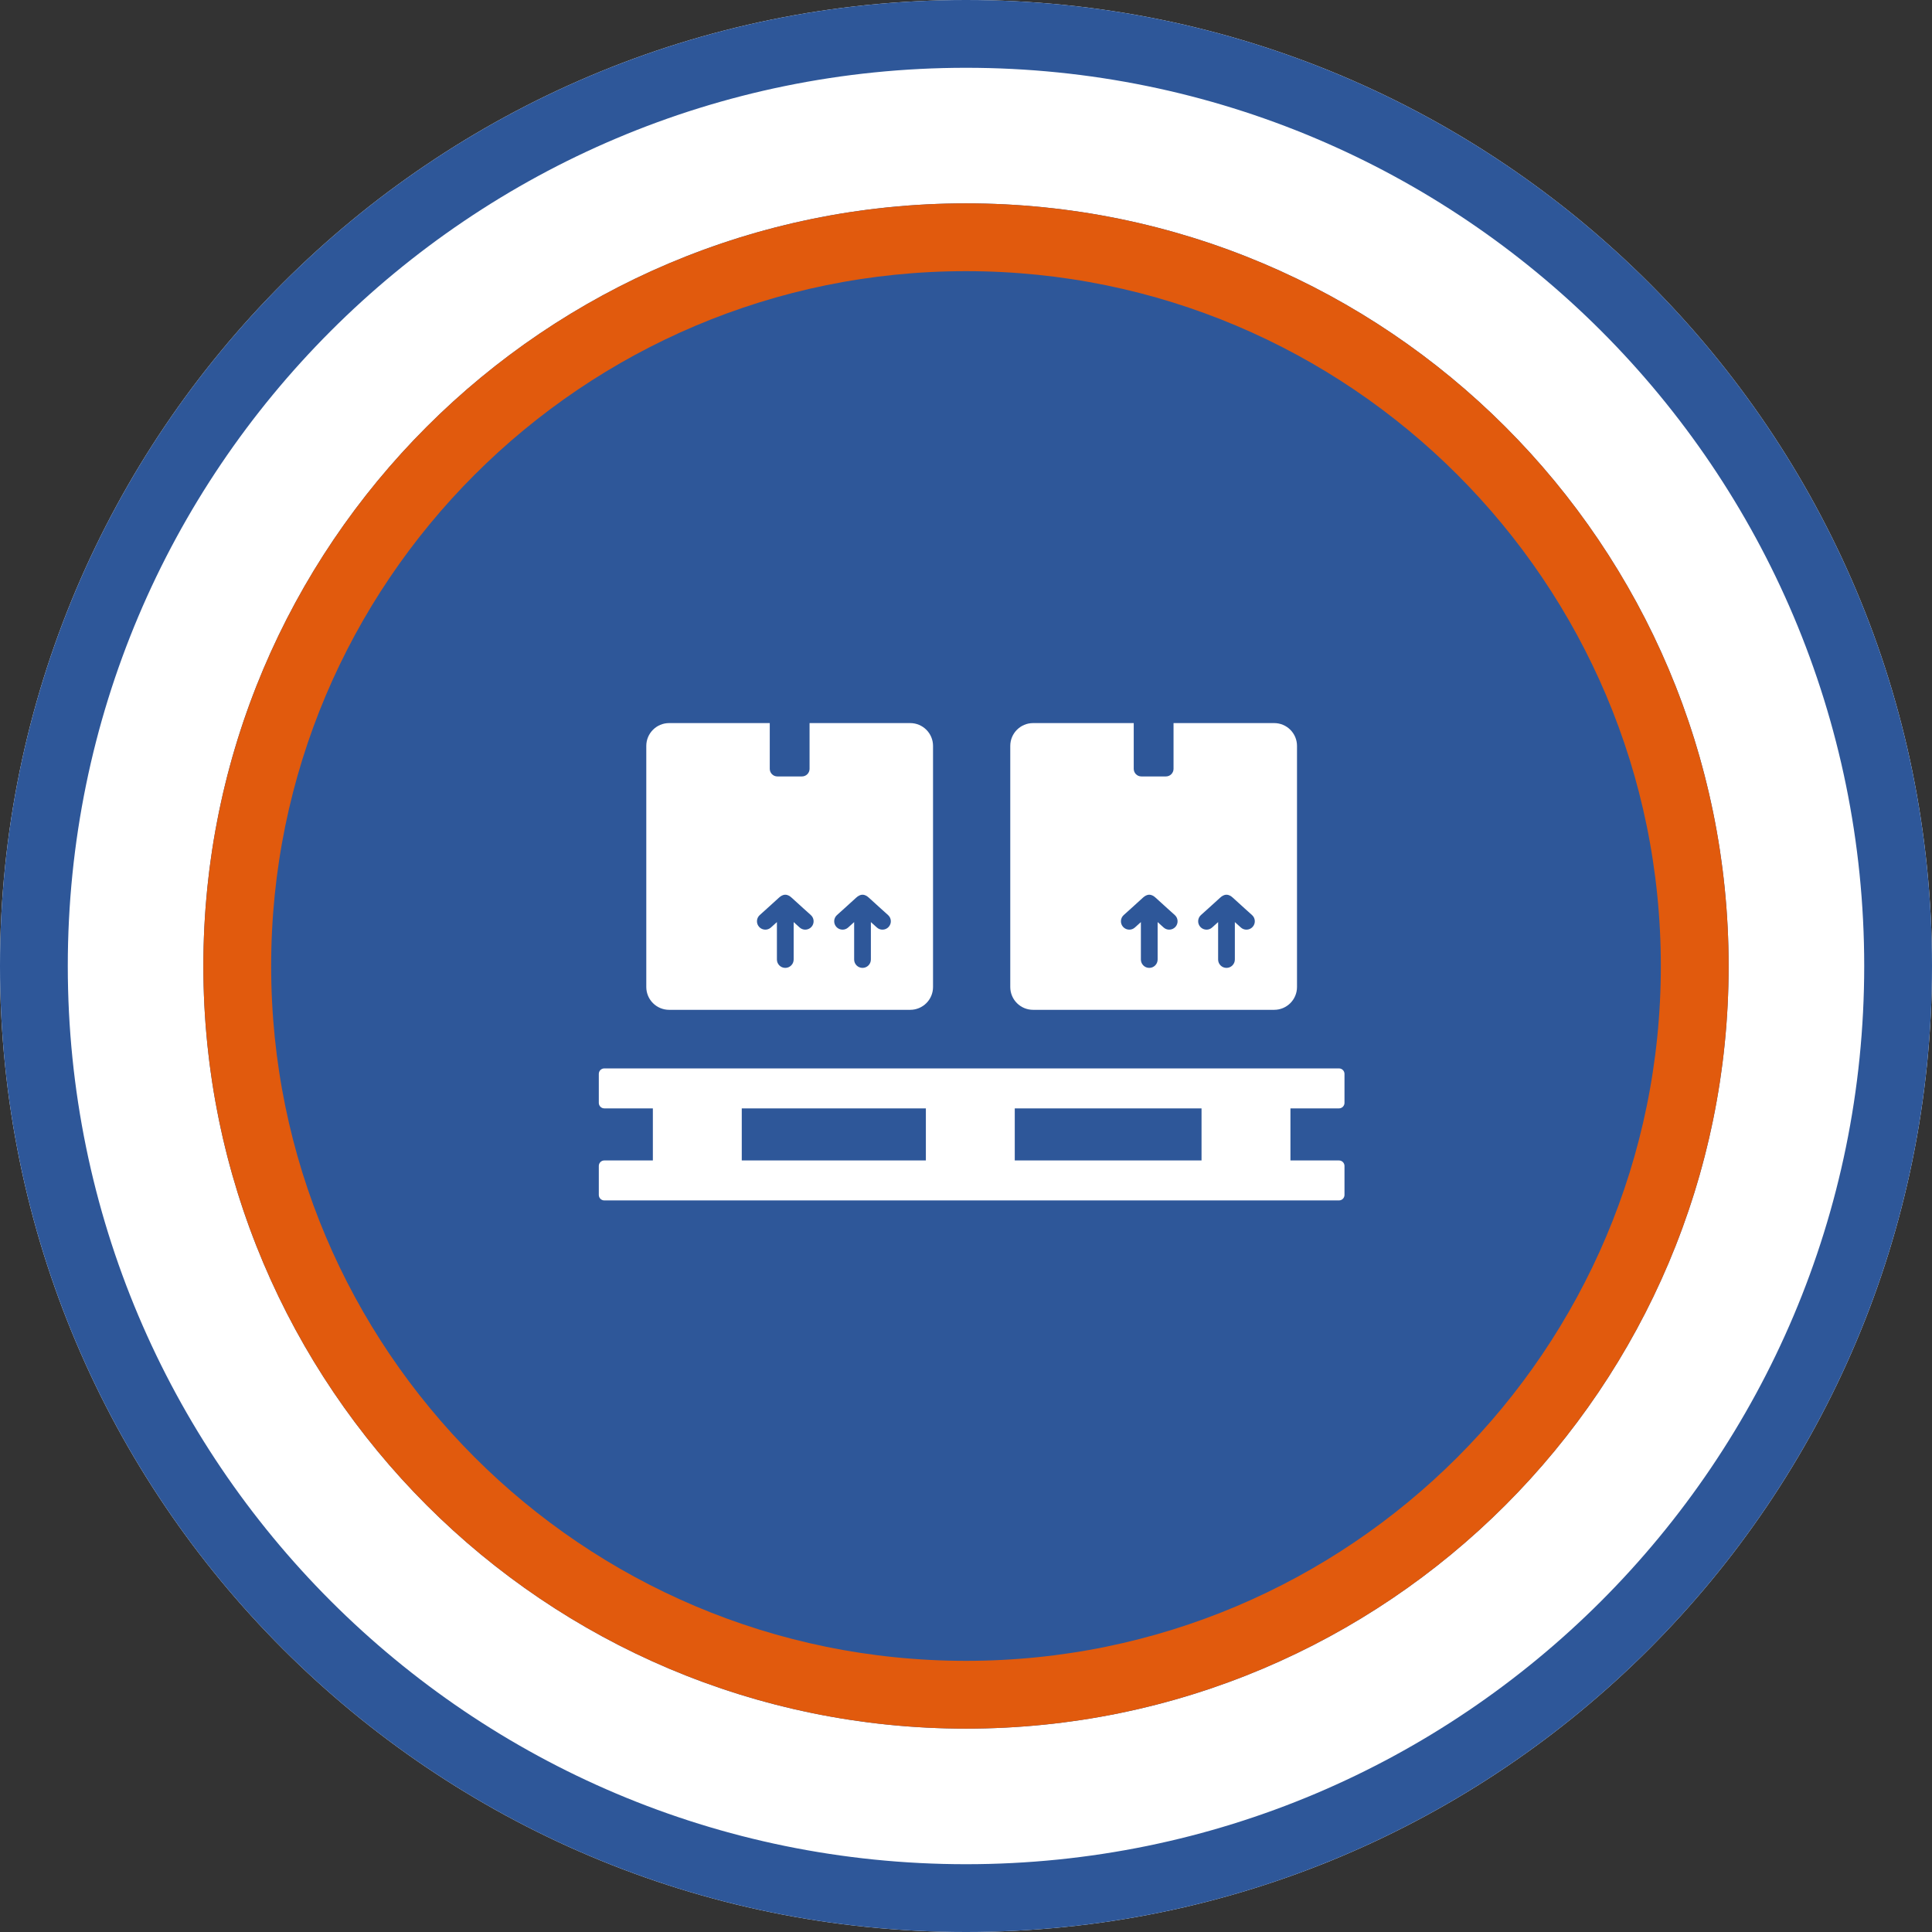 <?xml version="1.0" encoding="UTF-8"?>
<svg xmlns="http://www.w3.org/2000/svg" width="171" height="171" viewBox="0 0 171 171" fill="none">
  <rect x="0" y="0" width="171" height="171" fill="#333333" stroke="none"/>
  <g clip-path="url(#clip0_304_95)">
    <path d="M85.5 171C132.72 171 171 132.72 171 85.5C171 38.28 132.72 0 85.5 0C38.28 0 0 38.28 0 85.5C0 132.72 38.28 171 85.5 171Z" fill="white"></path>
    <path d="M85.5 168C131.063 168 168 131.063 168 85.5C168 39.937 131.063 3 85.5 3C39.937 3 3 39.937 3 85.5C3 131.063 39.937 168 85.5 168Z" stroke="#2E5799" stroke-width="6"></path>
    <path d="M85.5 153C122.779 153 153 122.779 153 85.5C153 48.221 122.779 18 85.5 18C48.221 18 18 48.221 18 85.5C18 122.779 48.221 153 85.5 153Z" fill="#2E5799"></path>
    <path d="M85.5 150C121.122 150 150 121.122 150 85.5C150 49.878 121.122 21 85.5 21C49.878 21 21 49.878 21 85.5C21 121.122 49.878 150 85.5 150Z" stroke="#E15A0D" stroke-width="6"></path>
    <path d="M118.513 98.102C118.782 98.102 119 97.883 119 97.614V95.051C119 94.782 118.782 94.564 118.513 94.564H53.487C53.218 94.564 53 94.782 53 95.051V97.614C53 97.883 53.218 98.102 53.487 98.102H57.784V102.711H53.487C53.218 102.711 53 102.929 53 103.198V105.761C53 106.031 53.218 106.249 53.487 106.249H118.513C118.782 106.249 119 106.031 119 105.761V103.198C119 102.929 118.782 102.711 118.513 102.711H114.216V98.102H118.513ZM65.653 98.102H81.948V102.711H65.653V98.102ZM106.347 102.711H89.816V98.102H106.347V102.711Z" fill="white"></path>
    <path d="M112.777 64H103.869V68.049C103.869 68.42 103.568 68.722 103.196 68.722H101.019C100.647 68.722 100.346 68.42 100.346 68.049V64H91.438C90.322 64 89.418 64.905 89.418 66.02V87.359C89.418 88.475 90.322 89.379 91.438 89.379H112.777C113.893 89.379 114.797 88.475 114.797 87.359V66.02C114.797 64.905 113.893 64 112.777 64ZM104.036 82.039C103.889 82.201 103.688 82.283 103.486 82.283C103.309 82.283 103.131 82.219 102.989 82.091C102.857 81.972 102.461 81.613 102.461 81.613V84.927C102.461 85.336 102.129 85.667 101.72 85.667C101.311 85.667 100.979 85.336 100.979 84.927V81.613C100.979 81.613 100.583 81.972 100.451 82.091C100.309 82.22 100.131 82.283 99.954 82.283C99.752 82.283 99.551 82.201 99.404 82.039C99.13 81.736 99.153 81.267 99.457 80.993C99.457 80.993 100.592 79.976 101.146 79.464C101.304 79.319 101.489 79.192 101.72 79.192C101.951 79.192 102.136 79.319 102.293 79.464C102.847 79.976 103.983 80.993 103.983 80.993C104.287 81.267 104.31 81.736 104.036 82.039ZM110.871 82.039C110.725 82.201 110.524 82.283 110.322 82.283C110.144 82.283 109.966 82.22 109.825 82.091C109.693 81.972 109.296 81.613 109.296 81.613V84.927C109.296 85.336 108.964 85.667 108.555 85.667C108.147 85.667 107.815 85.336 107.815 84.927V81.613C107.815 81.613 107.418 81.972 107.286 82.091C107.144 82.22 106.967 82.283 106.79 82.283C106.588 82.283 106.386 82.201 106.24 82.039C105.965 81.736 105.989 81.267 106.292 80.993C106.292 80.993 107.428 79.976 107.982 79.464C108.139 79.319 108.324 79.192 108.555 79.192C108.787 79.192 108.971 79.319 109.129 79.464C109.683 79.976 110.819 80.993 110.819 80.993C111.122 81.267 111.146 81.736 110.871 82.039Z" fill="white"></path>
    <path d="M80.562 64H71.654V68.049C71.654 68.42 71.353 68.722 70.981 68.722H68.805C68.433 68.722 68.131 68.42 68.131 68.049V64H59.224C58.108 64 57.203 64.905 57.203 66.02V87.359C57.203 88.475 58.108 89.379 59.224 89.379H80.562C81.678 89.379 82.582 88.475 82.582 87.359V66.02C82.582 64.905 81.678 64 80.562 64ZM71.821 82.039C71.674 82.201 71.473 82.283 71.271 82.283C71.094 82.283 70.916 82.219 70.774 82.091C70.642 81.972 70.246 81.613 70.246 81.613V84.927C70.246 85.336 69.914 85.667 69.505 85.667C69.096 85.667 68.764 85.336 68.764 84.927V81.613C68.764 81.613 68.368 81.972 68.236 82.091C68.094 82.22 67.916 82.283 67.739 82.283C67.537 82.283 67.336 82.201 67.189 82.039C66.915 81.736 66.939 81.267 67.242 80.993C67.242 80.993 68.377 79.976 68.932 79.464C69.089 79.319 69.274 79.192 69.505 79.192C69.736 79.192 69.921 79.319 70.079 79.464C70.633 79.976 71.768 80.993 71.768 80.993C72.072 81.267 72.095 81.736 71.821 82.039ZM78.656 82.039C78.51 82.201 78.309 82.283 78.107 82.283C77.93 82.283 77.752 82.22 77.61 82.091C77.478 81.972 77.081 81.613 77.081 81.613V84.927C77.081 85.336 76.75 85.667 76.341 85.667C75.932 85.667 75.6 85.336 75.6 84.927V81.613C75.6 81.613 75.204 81.972 75.072 82.091C74.93 82.22 74.752 82.283 74.575 82.283C74.373 82.283 74.171 82.201 74.025 82.039C73.751 81.736 73.774 81.267 74.078 80.993C74.078 80.993 75.213 79.976 75.767 79.464C75.925 79.319 76.11 79.192 76.341 79.192C76.572 79.192 76.757 79.319 76.914 79.464C77.468 79.976 78.604 80.993 78.604 80.993C78.907 81.267 78.931 81.736 78.656 82.039Z" fill="white"></path>
  </g>
  <defs>
    <clipPath id="clip0_304_95">
      <rect width="171" height="171" fill="white"></rect>
    </clipPath>
  </defs>
</svg>

